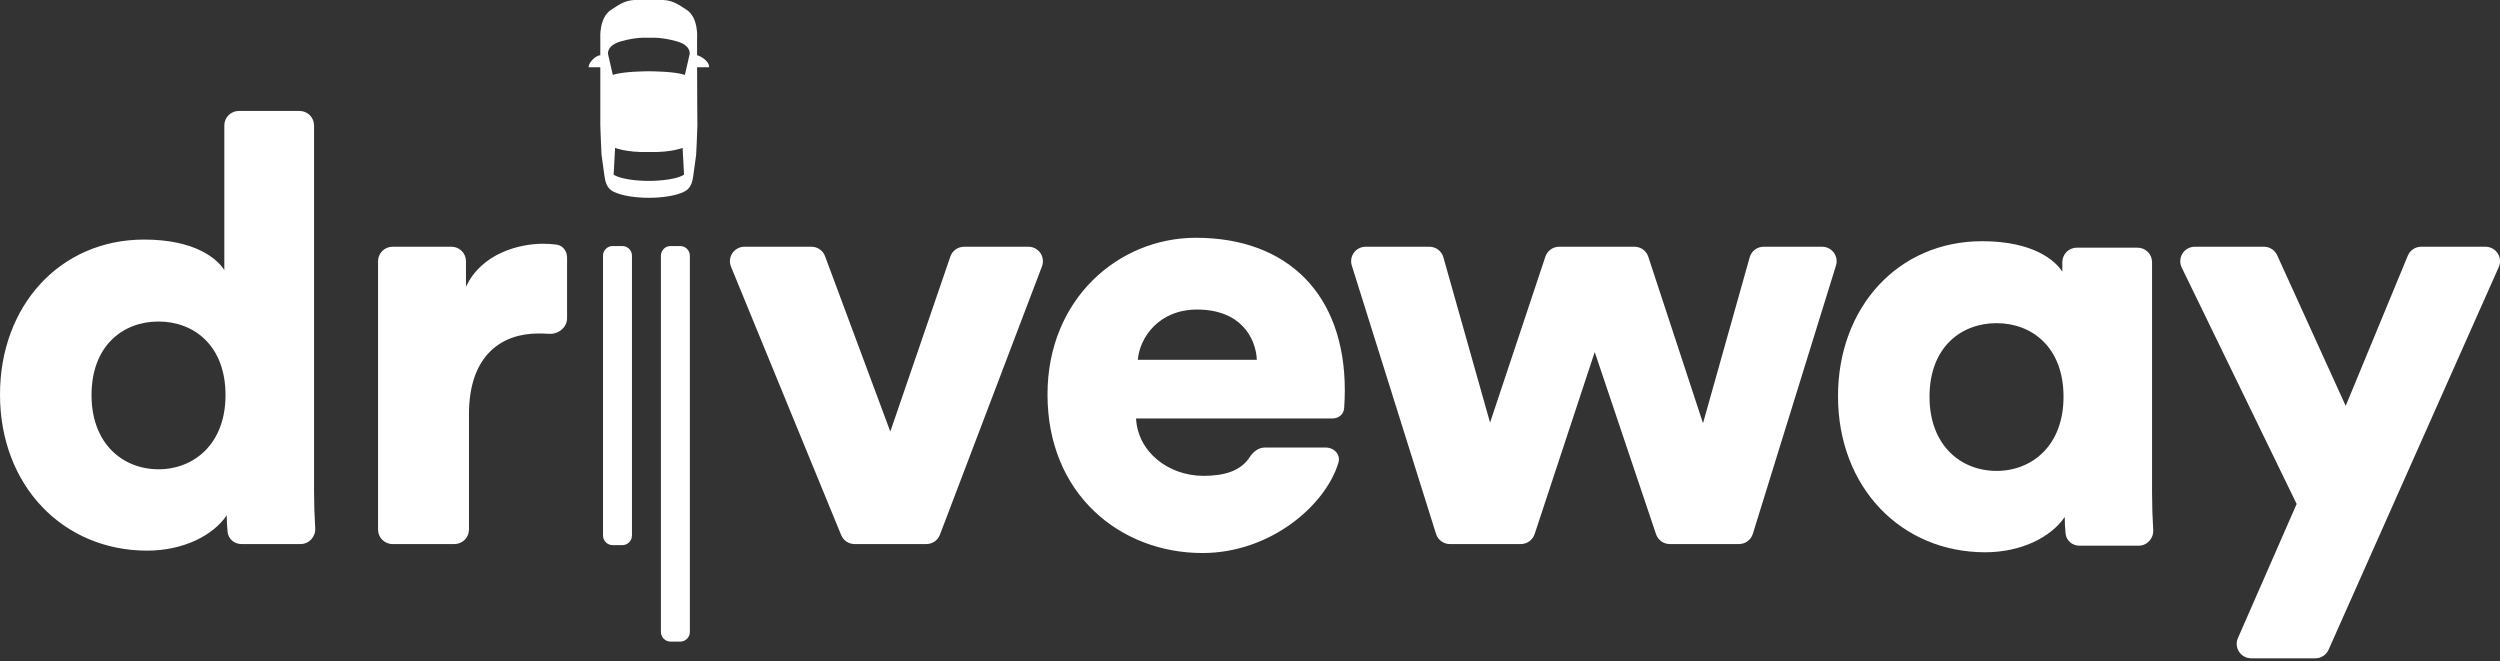 <svg width="208" height="55" viewBox="0 0 208 55" fill="none" xmlns="http://www.w3.org/2000/svg">
<rect x="0" y="0" width="208" height="55" fill="#333333" stroke="none"/>
<path fill-rule="evenodd" clip-rule="evenodd" d="M55.79 53.382C55.577 53.382 55.373 53.297 55.223 53.147C55.072 52.996 54.988 52.792 54.988 52.579V21.273C54.988 20.829 55.347 20.47 55.79 20.47H56.593C57.037 20.47 57.396 20.829 57.396 21.273V52.579C57.396 53.023 57.037 53.382 56.593 53.382H55.79V53.382ZM50.974 45.355C50.869 45.355 50.764 45.334 50.667 45.294C50.569 45.254 50.481 45.194 50.406 45.12C50.332 45.045 50.272 44.957 50.232 44.859C50.192 44.762 50.171 44.658 50.171 44.552V21.273C50.171 20.829 50.531 20.47 50.974 20.47H51.777C52.22 20.47 52.579 20.829 52.579 21.273V44.552C52.579 44.996 52.22 45.355 51.777 45.355H50.974Z" fill="white"/>
<path d="M48.967 5.597H49.946V10.429C49.946 10.85 50.049 12.88 50.049 12.88C50.049 12.88 50.205 14.003 50.275 14.534C50.345 15.065 50.448 15.659 51.055 15.955C52.422 16.623 55.547 16.623 56.913 15.955C57.52 15.659 57.624 15.065 57.694 14.534C57.763 14.004 57.919 12.879 57.919 12.879C57.919 12.879 58.023 10.85 58.023 10.428C58.023 10.167 57.998 7.632 57.998 5.597H59.001C59.001 4.997 58.133 4.608 57.998 4.598V3.199C57.998 3.199 58.136 1.501 57.151 0.832C56.215 0.198 55.856 0.053 55.197 0H52.77C52.112 0.052 51.754 0.198 50.818 0.832C49.832 1.501 49.946 3.169 49.946 3.169V4.598C49.569 4.598 48.967 5.197 48.967 5.597ZM54.123 15.05H53.846C53.846 15.05 51.904 15.051 51.055 14.535L51.176 12.302C51.176 12.302 52.129 12.692 53.846 12.645H54.123C55.839 12.692 56.792 12.302 56.792 12.302L56.913 14.534C56.065 15.051 54.123 15.049 54.123 15.049V15.05ZM53.673 3.138H54.296C54.296 3.138 55.059 3.091 56.29 3.434C57.52 3.778 57.381 4.496 57.381 4.496L56.983 6.229C56.082 5.932 54.123 5.932 54.123 5.932H53.846C53.846 5.932 51.887 5.932 50.985 6.229L50.587 4.496C50.587 4.496 50.448 3.778 51.679 3.434C52.91 3.091 53.672 3.138 53.672 3.138H53.673Z" fill="white"/>
<path d="M26.129 10.436C26.129 10.278 26.098 10.121 26.038 9.975C25.977 9.829 25.889 9.696 25.777 9.584C25.665 9.472 25.532 9.384 25.386 9.323C25.24 9.263 25.083 9.231 24.925 9.231H19.868C19.71 9.231 19.553 9.262 19.407 9.323C19.261 9.383 19.128 9.472 19.016 9.584C18.905 9.696 18.816 9.828 18.755 9.974C18.695 10.121 18.664 10.277 18.664 10.435V22.47C18.067 21.525 16.225 19.932 11.995 19.932C4.976 19.932 0 25.456 0 32.823C0 40.438 5.276 45.813 12.243 45.813C15.23 45.813 17.718 44.569 18.863 42.876C18.863 43.344 18.896 43.834 18.936 44.253C18.992 44.839 19.493 45.265 20.082 45.265H25.01C25.718 45.265 26.271 44.657 26.226 43.951C26.161 42.914 26.129 41.875 26.129 40.836V10.435V10.436ZM7.615 32.872C7.615 28.741 10.253 26.75 13.189 26.75C16.125 26.75 18.763 28.741 18.763 32.872C18.763 36.953 16.125 39.044 13.189 39.044C10.252 39.044 7.615 36.953 7.615 32.872ZM47.18 21.425C47.18 20.893 46.83 20.421 46.303 20.352C45.934 20.304 45.562 20.28 45.189 20.28C43.199 20.28 40.063 21.076 38.769 23.863V21.733C38.769 21.575 38.738 21.418 38.678 21.272C38.617 21.126 38.528 20.993 38.416 20.881C38.304 20.77 38.172 20.681 38.026 20.62C37.88 20.56 37.723 20.529 37.565 20.529H32.657C32.337 20.529 32.031 20.656 31.805 20.882C31.58 21.107 31.453 21.414 31.453 21.733V44.06C31.453 44.725 31.992 45.265 32.657 45.265H37.814C37.972 45.265 38.129 45.234 38.275 45.173C38.421 45.112 38.554 45.024 38.665 44.912C38.777 44.8 38.866 44.667 38.926 44.521C38.987 44.375 39.018 44.218 39.018 44.06V34.465C39.018 29.537 41.755 27.746 44.791 27.746C45.079 27.746 45.375 27.753 45.678 27.773C46.452 27.826 47.18 27.25 47.18 26.475V21.425V21.425ZM86.692 22.161C86.761 21.979 86.785 21.782 86.762 21.589C86.739 21.395 86.669 21.21 86.558 21.049C86.447 20.889 86.299 20.758 86.126 20.667C85.954 20.576 85.762 20.529 85.567 20.529H80.209C79.695 20.529 79.237 20.857 79.07 21.342L74.074 35.908L68.643 21.313C68.557 21.083 68.403 20.884 68.201 20.744C67.999 20.604 67.759 20.529 67.514 20.529H61.934C61.736 20.529 61.542 20.578 61.367 20.671C61.193 20.764 61.044 20.898 60.934 21.063C60.824 21.227 60.756 21.416 60.736 21.612C60.716 21.809 60.745 22.008 60.82 22.19L69.985 44.518C70.076 44.739 70.23 44.928 70.428 45.061C70.627 45.194 70.86 45.265 71.099 45.265H77.076C77.32 45.265 77.559 45.19 77.76 45.052C77.961 44.913 78.115 44.717 78.202 44.489L86.692 22.161ZM94.667 29.936C94.816 28.095 96.409 25.755 99.594 25.755C103.178 25.755 104.472 28.045 104.571 29.936H94.667ZM105.224 37.238C104.706 37.238 104.267 37.585 103.986 38.02C103.222 39.207 101.823 39.591 100.142 39.591C97.205 39.591 94.667 37.6 94.518 34.814H110.87C111.389 34.814 111.797 34.468 111.833 33.952C111.868 33.46 111.886 32.967 111.888 32.474C111.888 24.511 107.159 19.783 99.495 19.783C93.075 19.783 87.152 24.86 87.152 32.822C87.152 41.134 93.224 46.012 100.042 46.012C105.693 46.012 110.301 42.047 111.359 38.483C111.555 37.822 111.002 37.237 110.312 37.237H105.224V37.238ZM129.718 20.529C129.2 20.529 128.739 20.861 128.576 21.353L123.973 35.162L120.089 21.407C120.018 21.154 119.867 20.932 119.657 20.773C119.448 20.615 119.193 20.529 118.931 20.529H113.618C113.429 20.529 113.243 20.574 113.074 20.659C112.905 20.744 112.759 20.868 112.648 21.021C112.536 21.173 112.461 21.35 112.43 21.536C112.4 21.723 112.413 21.914 112.47 22.094L119.478 44.421C119.554 44.666 119.707 44.88 119.914 45.031C120.12 45.183 120.37 45.265 120.626 45.265H126.536C127.056 45.265 127.517 44.931 127.68 44.439L132.682 29.289L137.782 44.445C137.862 44.684 138.016 44.892 138.22 45.039C138.425 45.186 138.671 45.265 138.923 45.265H144.685C145.213 45.265 145.68 44.921 145.835 44.417L152.754 22.09C152.81 21.91 152.823 21.719 152.791 21.533C152.76 21.347 152.685 21.171 152.573 21.019C152.461 20.867 152.315 20.743 152.147 20.658C151.979 20.573 151.792 20.529 151.604 20.529H146.734C146.471 20.529 146.216 20.615 146.007 20.773C145.798 20.932 145.646 21.154 145.574 21.407L141.691 35.211L137.136 21.357C137.056 21.116 136.903 20.907 136.698 20.758C136.492 20.609 136.245 20.529 135.991 20.529H129.718ZM179.051 21.81C179.051 21.491 178.924 21.185 178.698 20.959C178.472 20.733 178.166 20.606 177.847 20.606H172.789C172.47 20.606 172.164 20.733 171.938 20.959C171.712 21.185 171.586 21.491 171.585 21.81V22.607C170.988 21.661 169.147 20.068 164.916 20.068C157.899 20.068 152.922 25.593 152.922 32.959C152.922 40.574 158.197 45.949 165.165 45.949C168.152 45.949 170.64 44.704 171.784 43.012C171.784 43.48 171.818 43.97 171.857 44.39C171.914 44.975 172.415 45.402 173.003 45.402H177.931C178.64 45.402 179.192 44.793 179.147 44.087C179.083 43.05 179.051 42.011 179.051 40.972V21.81ZM160.536 33.008C160.536 28.878 163.174 26.887 166.111 26.887C169.047 26.887 171.685 28.878 171.685 33.008C171.685 37.09 169.047 39.18 166.111 39.18C163.174 39.18 160.536 37.09 160.536 33.008ZM192.637 54.771C192.87 54.771 193.098 54.703 193.293 54.577C193.489 54.45 193.643 54.269 193.738 54.056L207.896 22.223C207.978 22.039 208.012 21.838 207.996 21.639C207.981 21.439 207.915 21.245 207.806 21.077C207.697 20.909 207.547 20.771 207.371 20.675C207.194 20.579 206.997 20.529 206.796 20.529H201.442C201.204 20.529 200.971 20.6 200.772 20.732C200.574 20.865 200.42 21.053 200.329 21.273L195.162 33.768L189.46 21.235C189.365 21.025 189.211 20.846 189.017 20.721C188.822 20.596 188.596 20.529 188.365 20.529H182.603C182.399 20.529 182.198 20.581 182.019 20.68C181.841 20.779 181.69 20.921 181.582 21.095C181.473 21.268 181.411 21.465 181.4 21.669C181.389 21.873 181.43 22.076 181.519 22.26L191.081 41.93L186.196 53.084C186.115 53.267 186.082 53.467 186.098 53.667C186.115 53.866 186.181 54.058 186.29 54.226C186.4 54.393 186.549 54.531 186.725 54.626C186.901 54.721 187.098 54.771 187.298 54.771H192.637Z" fill="white"/>
</svg>
